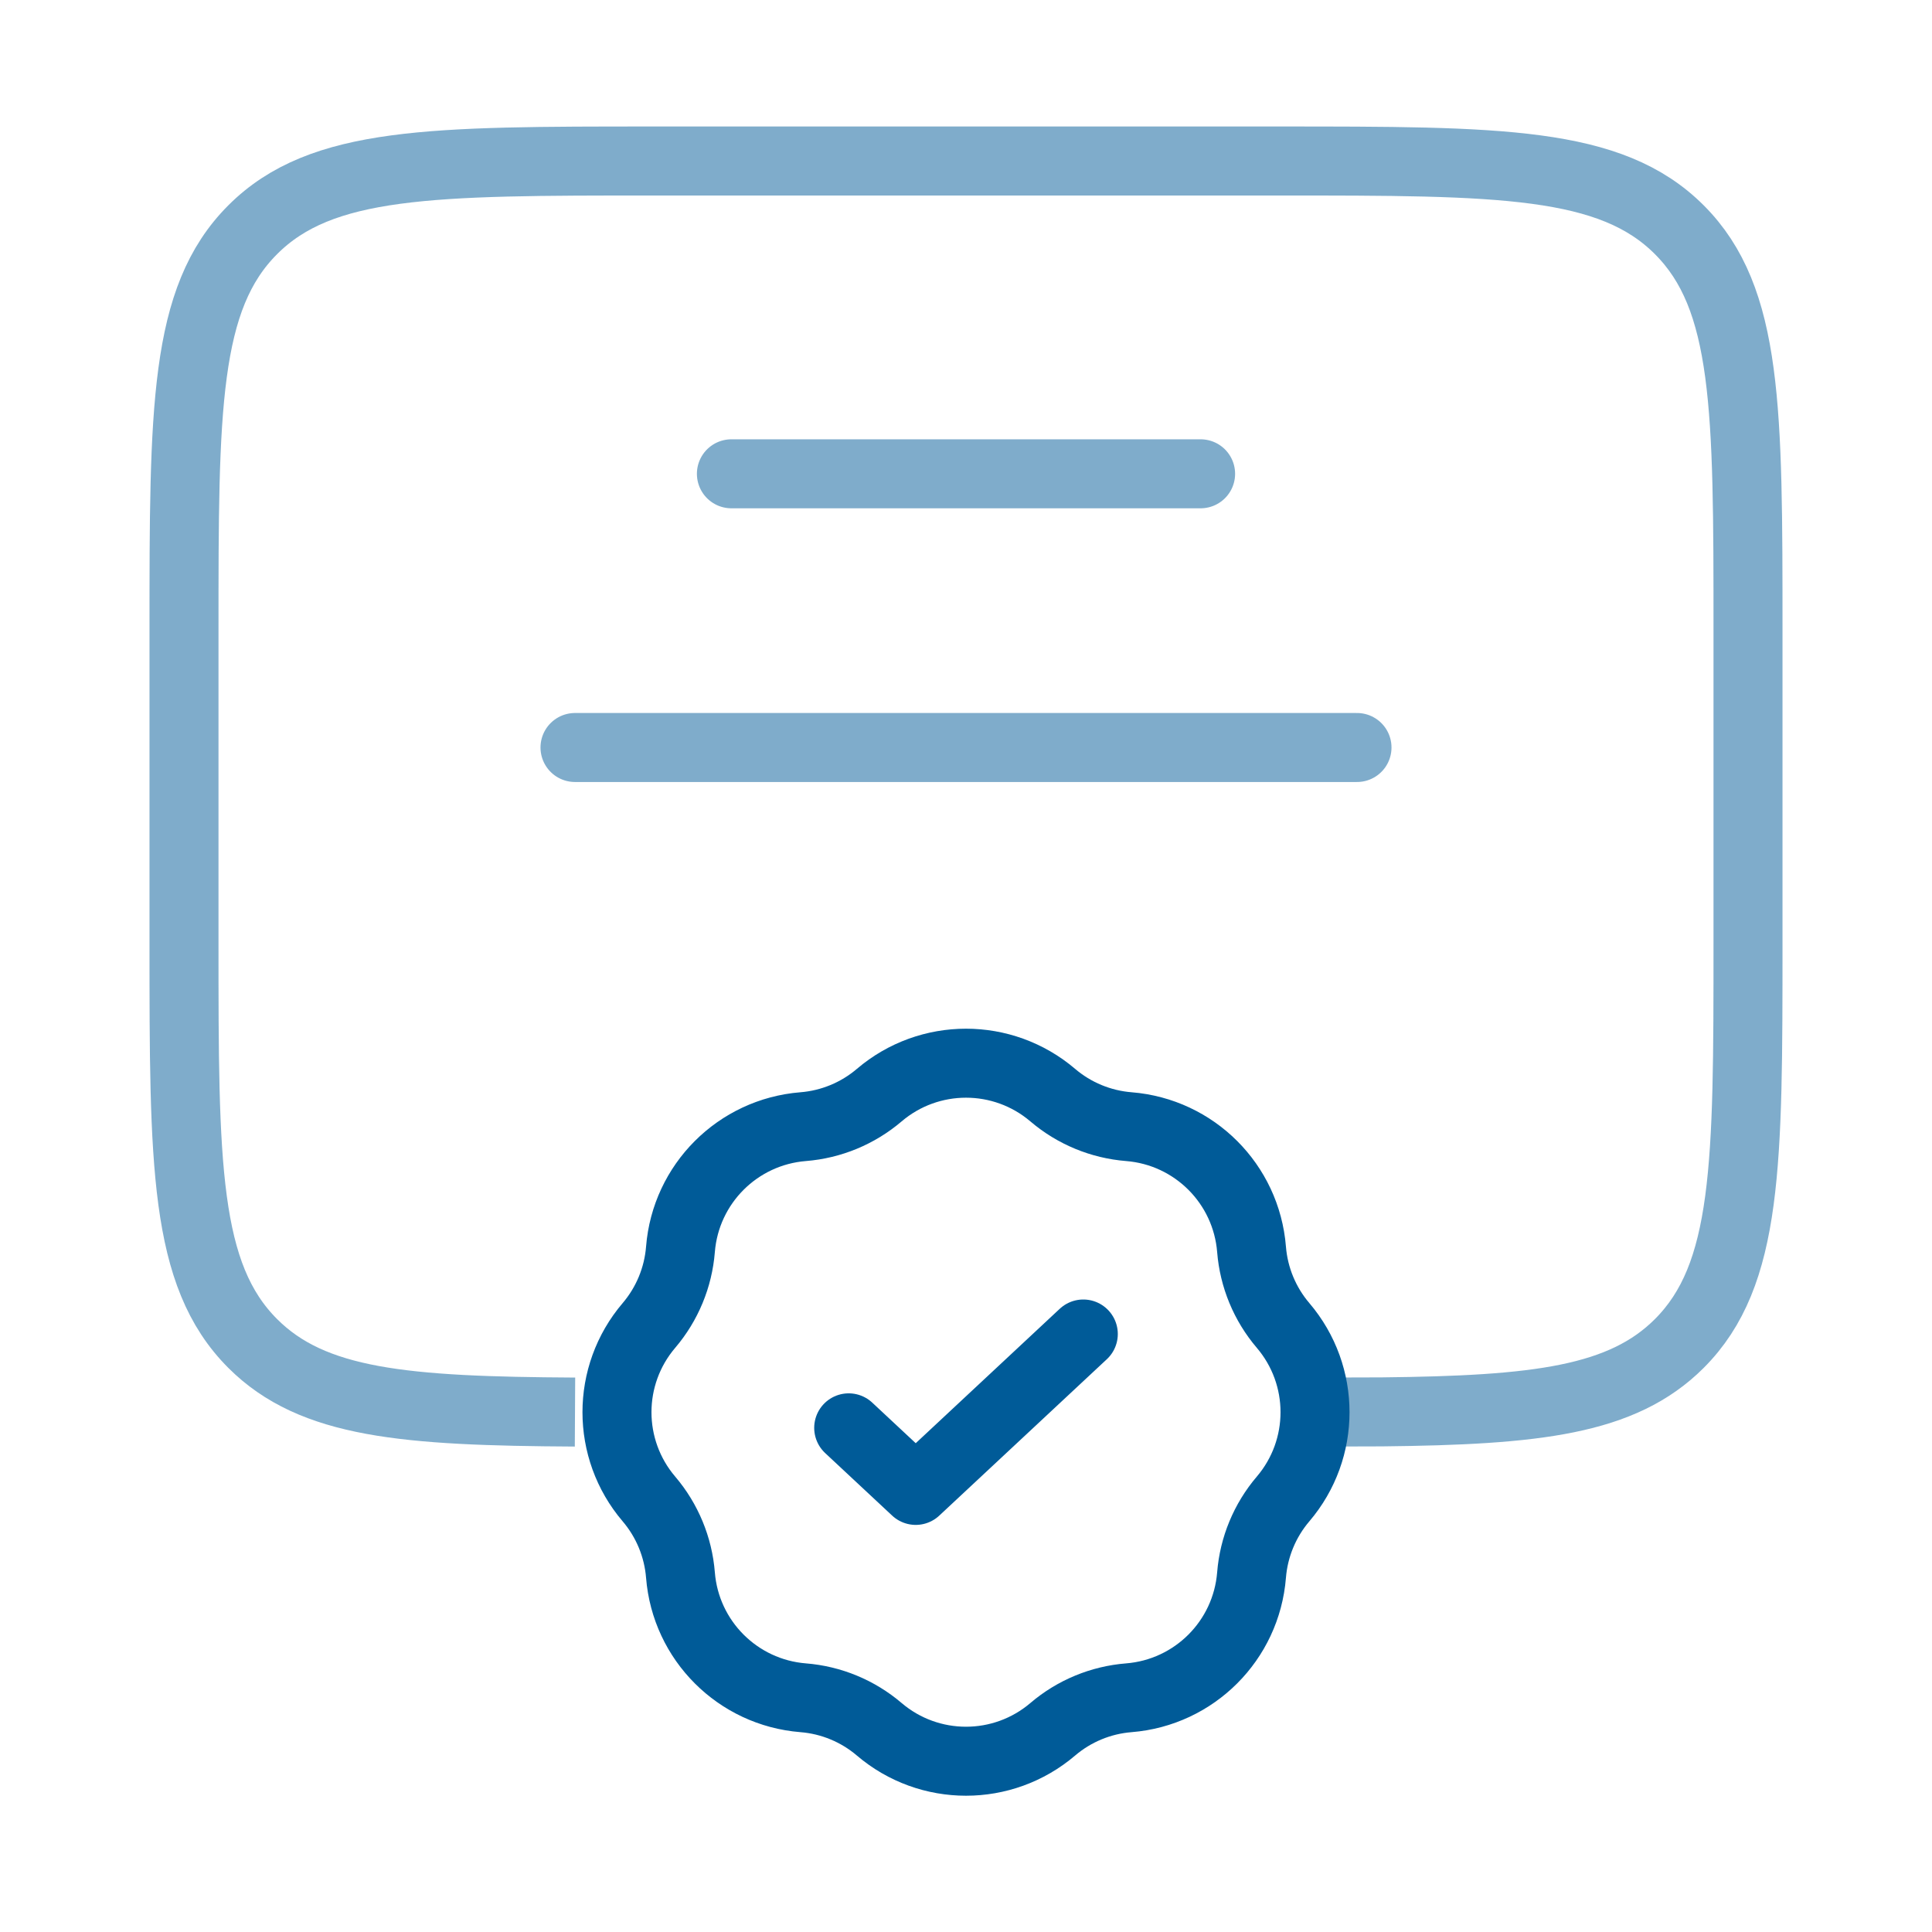 <svg width="84" height="84" viewBox="0 0 84 84" fill="none" xmlns="http://www.w3.org/2000/svg">
<path opacity="0.5" d="M25 61.394C17.605 61.353 13.6 61.025 10.988 58.413C8 55.425 8 50.617 8 41L8 27.4C8 17.783 8 12.975 10.988 9.988C13.975 7 18.783 7 28.4 7L55.6 7C65.217 7 70.025 7 73.013 9.988C76 12.975 76 17.783 76 27.4V41C76 50.617 76 55.425 73.013 58.413C70.531 60.894 66.793 61.314 60.087 61.386L57.3 61.394" stroke="#005B98" stroke-width="3"/>
<path opacity="0.5" d="M31.8 20.6L52.2 20.6" stroke="#005B98" stroke-width="3" stroke-linecap="round"/>
<path opacity="0.5" d="M25 32.5H59" stroke="#005B98" stroke-width="3" stroke-linecap="round"/>
<path d="M38.228 47.615C40.402 45.763 43.598 45.763 45.772 47.615C46.703 48.408 47.861 48.888 49.081 48.985C51.928 49.213 54.188 51.473 54.415 54.319C54.512 55.539 54.992 56.697 55.786 57.629C57.638 59.802 57.638 62.999 55.786 65.172C54.992 66.104 54.512 67.262 54.415 68.481C54.188 71.328 51.928 73.588 49.081 73.816C47.861 73.913 46.703 74.392 45.772 75.186C43.598 77.038 40.402 77.038 38.228 75.186C37.297 74.392 36.139 73.913 34.919 73.816C32.073 73.588 29.812 71.328 29.585 68.481C29.488 67.262 29.008 66.104 28.214 65.172C26.362 62.999 26.362 59.802 28.214 57.629C29.008 56.697 29.488 55.539 29.585 54.319C29.812 51.473 32.073 49.213 34.919 48.985C36.139 48.888 37.297 48.408 38.228 47.615Z" stroke="#005B98" stroke-width="3"/>
<path d="M36.9 62.08L39.814 64.8L47.1 58" stroke="#005B98" stroke-width="3" stroke-linecap="round" stroke-linejoin="round"/>
</svg>

